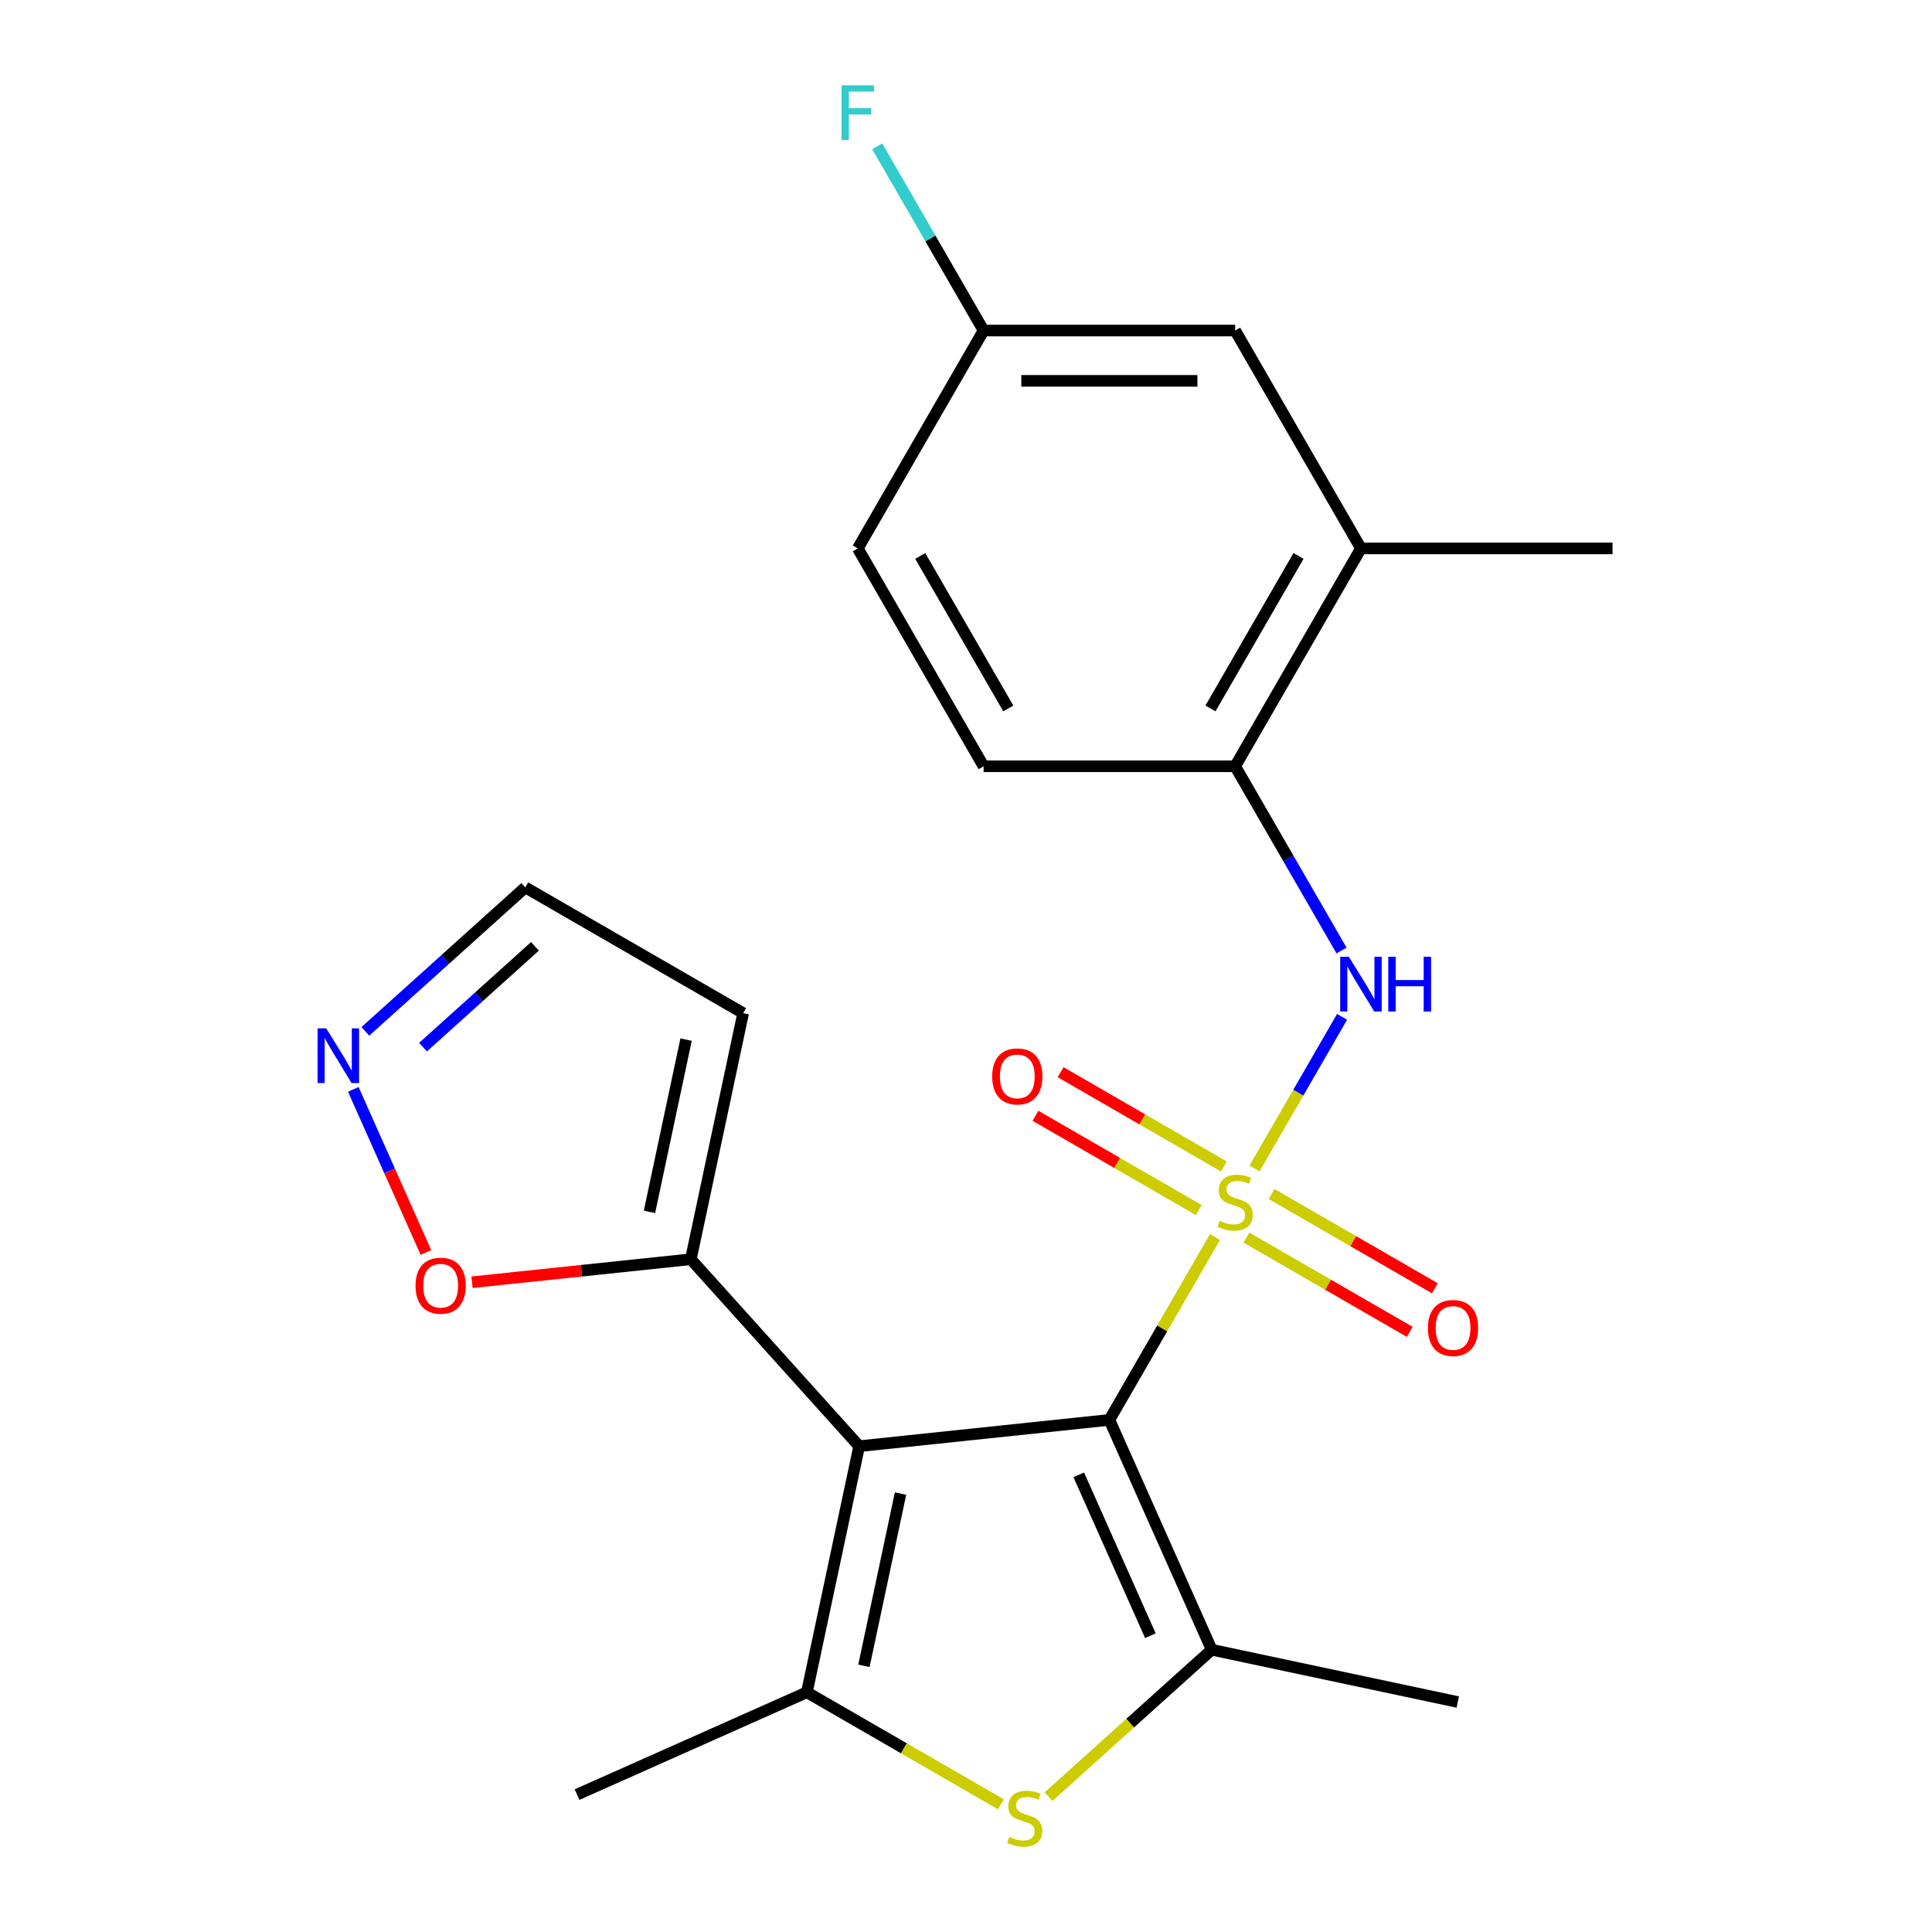 <?xml version='1.0' encoding='iso-8859-1'?>
<svg version='1.1' baseProfile='full'
              xmlns='http://www.w3.org/2000/svg'
                      xmlns:rdkit='http://www.rdkit.org/xml'
                      xmlns:xlink='http://www.w3.org/1999/xlink'
                  xml:space='preserve'
width='1000px' height='1000px' viewBox='0 0 1000 1000'>
<!-- END OF HEADER -->
<rect style='opacity:1.0;fill:#FFFFFF;stroke:none' width='1000' height='1000' x='0' y='0'> </rect>
<path class='bond-0' d='M 628.85,640.304 L 601.531,687.622' style='fill:none;fill-rule:evenodd;stroke:#CCCC00;stroke-width:6px;stroke-linecap:butt;stroke-linejoin:miter;stroke-opacity:1' />
<path class='bond-0' d='M 601.531,687.622 L 574.212,734.939' style='fill:none;fill-rule:evenodd;stroke:#000000;stroke-width:6px;stroke-linecap:butt;stroke-linejoin:miter;stroke-opacity:1' />
<path class='bond-5' d='M 649.352,604.794 L 672.007,565.553' style='fill:none;fill-rule:evenodd;stroke:#CCCC00;stroke-width:6px;stroke-linecap:butt;stroke-linejoin:miter;stroke-opacity:1' />
<path class='bond-5' d='M 672.007,565.553 L 694.663,526.312' style='fill:none;fill-rule:evenodd;stroke:#0000FF;stroke-width:6px;stroke-linecap:butt;stroke-linejoin:miter;stroke-opacity:1' />
<path class='bond-9' d='M 633.496,603.77 L 591.228,579.367' style='fill:none;fill-rule:evenodd;stroke:#CCCC00;stroke-width:6px;stroke-linecap:butt;stroke-linejoin:miter;stroke-opacity:1' />
<path class='bond-9' d='M 591.228,579.367 L 548.96,554.963' style='fill:none;fill-rule:evenodd;stroke:#FF0000;stroke-width:6px;stroke-linecap:butt;stroke-linejoin:miter;stroke-opacity:1' />
<path class='bond-9' d='M 620.474,626.324 L 578.206,601.921' style='fill:none;fill-rule:evenodd;stroke:#CCCC00;stroke-width:6px;stroke-linecap:butt;stroke-linejoin:miter;stroke-opacity:1' />
<path class='bond-9' d='M 578.206,601.921 L 535.938,577.517' style='fill:none;fill-rule:evenodd;stroke:#FF0000;stroke-width:6px;stroke-linecap:butt;stroke-linejoin:miter;stroke-opacity:1' />
<path class='bond-10' d='M 645.145,640.568 L 687.413,664.971' style='fill:none;fill-rule:evenodd;stroke:#CCCC00;stroke-width:6px;stroke-linecap:butt;stroke-linejoin:miter;stroke-opacity:1' />
<path class='bond-10' d='M 687.413,664.971 L 729.68,689.375' style='fill:none;fill-rule:evenodd;stroke:#FF0000;stroke-width:6px;stroke-linecap:butt;stroke-linejoin:miter;stroke-opacity:1' />
<path class='bond-10' d='M 658.166,618.014 L 700.434,642.417' style='fill:none;fill-rule:evenodd;stroke:#CCCC00;stroke-width:6px;stroke-linecap:butt;stroke-linejoin:miter;stroke-opacity:1' />
<path class='bond-10' d='M 700.434,642.417 L 742.702,666.82' style='fill:none;fill-rule:evenodd;stroke:#FF0000;stroke-width:6px;stroke-linecap:butt;stroke-linejoin:miter;stroke-opacity:1' />
<path class='bond-1' d='M 574.212,734.939 L 444.709,748.551' style='fill:none;fill-rule:evenodd;stroke:#000000;stroke-width:6px;stroke-linecap:butt;stroke-linejoin:miter;stroke-opacity:1' />
<path class='bond-2' d='M 574.212,734.939 L 627.176,853.898' style='fill:none;fill-rule:evenodd;stroke:#000000;stroke-width:6px;stroke-linecap:butt;stroke-linejoin:miter;stroke-opacity:1' />
<path class='bond-2' d='M 558.365,763.376 L 595.44,846.647' style='fill:none;fill-rule:evenodd;stroke:#000000;stroke-width:6px;stroke-linecap:butt;stroke-linejoin:miter;stroke-opacity:1' />
<path class='bond-3' d='M 444.709,748.551 L 417.636,875.921' style='fill:none;fill-rule:evenodd;stroke:#000000;stroke-width:6px;stroke-linecap:butt;stroke-linejoin:miter;stroke-opacity:1' />
<path class='bond-3' d='M 466.122,773.071 L 447.171,862.23' style='fill:none;fill-rule:evenodd;stroke:#000000;stroke-width:6px;stroke-linecap:butt;stroke-linejoin:miter;stroke-opacity:1' />
<path class='bond-6' d='M 444.709,748.551 L 357.578,651.781' style='fill:none;fill-rule:evenodd;stroke:#000000;stroke-width:6px;stroke-linecap:butt;stroke-linejoin:miter;stroke-opacity:1' />
<path class='bond-4' d='M 627.176,853.898 L 584.959,891.91' style='fill:none;fill-rule:evenodd;stroke:#000000;stroke-width:6px;stroke-linecap:butt;stroke-linejoin:miter;stroke-opacity:1' />
<path class='bond-4' d='M 584.959,891.91 L 542.742,929.922' style='fill:none;fill-rule:evenodd;stroke:#CCCC00;stroke-width:6px;stroke-linecap:butt;stroke-linejoin:miter;stroke-opacity:1' />
<path class='bond-19' d='M 627.176,853.898 L 754.546,880.971' style='fill:none;fill-rule:evenodd;stroke:#000000;stroke-width:6px;stroke-linecap:butt;stroke-linejoin:miter;stroke-opacity:1' />
<path class='bond-18' d='M 417.636,875.921 L 298.678,928.885' style='fill:none;fill-rule:evenodd;stroke:#000000;stroke-width:6px;stroke-linecap:butt;stroke-linejoin:miter;stroke-opacity:1' />
<path class='bond-23' d='M 417.636,875.921 L 467.853,904.914' style='fill:none;fill-rule:evenodd;stroke:#000000;stroke-width:6px;stroke-linecap:butt;stroke-linejoin:miter;stroke-opacity:1' />
<path class='bond-23' d='M 467.853,904.914 L 518.071,933.907' style='fill:none;fill-rule:evenodd;stroke:#CCCC00;stroke-width:6px;stroke-linecap:butt;stroke-linejoin:miter;stroke-opacity:1' />
<path class='bond-8' d='M 694.373,491.983 L 666.847,444.306' style='fill:none;fill-rule:evenodd;stroke:#0000FF;stroke-width:6px;stroke-linecap:butt;stroke-linejoin:miter;stroke-opacity:1' />
<path class='bond-8' d='M 666.847,444.306 L 639.32,396.628' style='fill:none;fill-rule:evenodd;stroke:#000000;stroke-width:6px;stroke-linecap:butt;stroke-linejoin:miter;stroke-opacity:1' />
<path class='bond-11' d='M 357.578,651.781 L 300.954,657.733' style='fill:none;fill-rule:evenodd;stroke:#000000;stroke-width:6px;stroke-linecap:butt;stroke-linejoin:miter;stroke-opacity:1' />
<path class='bond-11' d='M 300.954,657.733 L 244.33,663.684' style='fill:none;fill-rule:evenodd;stroke:#FF0000;stroke-width:6px;stroke-linecap:butt;stroke-linejoin:miter;stroke-opacity:1' />
<path class='bond-12' d='M 357.578,651.781 L 384.651,524.411' style='fill:none;fill-rule:evenodd;stroke:#000000;stroke-width:6px;stroke-linecap:butt;stroke-linejoin:miter;stroke-opacity:1' />
<path class='bond-12' d='M 336.165,627.261 L 355.116,538.102' style='fill:none;fill-rule:evenodd;stroke:#000000;stroke-width:6px;stroke-linecap:butt;stroke-linejoin:miter;stroke-opacity:1' />
<path class='bond-7' d='M 182.865,563.85 L 201.664,606.072' style='fill:none;fill-rule:evenodd;stroke:#0000FF;stroke-width:6px;stroke-linecap:butt;stroke-linejoin:miter;stroke-opacity:1' />
<path class='bond-7' d='M 201.664,606.072 L 220.462,648.294' style='fill:none;fill-rule:evenodd;stroke:#FF0000;stroke-width:6px;stroke-linecap:butt;stroke-linejoin:miter;stroke-opacity:1' />
<path class='bond-25' d='M 189.107,533.833 L 230.494,496.568' style='fill:none;fill-rule:evenodd;stroke:#0000FF;stroke-width:6px;stroke-linecap:butt;stroke-linejoin:miter;stroke-opacity:1' />
<path class='bond-25' d='M 230.494,496.568 L 271.881,459.303' style='fill:none;fill-rule:evenodd;stroke:#000000;stroke-width:6px;stroke-linecap:butt;stroke-linejoin:miter;stroke-opacity:1' />
<path class='bond-25' d='M 218.949,542.007 L 247.92,515.922' style='fill:none;fill-rule:evenodd;stroke:#0000FF;stroke-width:6px;stroke-linecap:butt;stroke-linejoin:miter;stroke-opacity:1' />
<path class='bond-25' d='M 247.92,515.922 L 276.891,489.836' style='fill:none;fill-rule:evenodd;stroke:#000000;stroke-width:6px;stroke-linecap:butt;stroke-linejoin:miter;stroke-opacity:1' />
<path class='bond-13' d='M 639.32,396.628 L 704.428,283.858' style='fill:none;fill-rule:evenodd;stroke:#000000;stroke-width:6px;stroke-linecap:butt;stroke-linejoin:miter;stroke-opacity:1' />
<path class='bond-13' d='M 626.532,366.691 L 672.108,287.752' style='fill:none;fill-rule:evenodd;stroke:#000000;stroke-width:6px;stroke-linecap:butt;stroke-linejoin:miter;stroke-opacity:1' />
<path class='bond-16' d='M 639.32,396.628 L 509.104,396.628' style='fill:none;fill-rule:evenodd;stroke:#000000;stroke-width:6px;stroke-linecap:butt;stroke-linejoin:miter;stroke-opacity:1' />
<path class='bond-15' d='M 384.651,524.411 L 271.881,459.303' style='fill:none;fill-rule:evenodd;stroke:#000000;stroke-width:6px;stroke-linecap:butt;stroke-linejoin:miter;stroke-opacity:1' />
<path class='bond-14' d='M 704.428,283.858 L 639.32,171.087' style='fill:none;fill-rule:evenodd;stroke:#000000;stroke-width:6px;stroke-linecap:butt;stroke-linejoin:miter;stroke-opacity:1' />
<path class='bond-22' d='M 704.428,283.858 L 834.644,283.858' style='fill:none;fill-rule:evenodd;stroke:#000000;stroke-width:6px;stroke-linecap:butt;stroke-linejoin:miter;stroke-opacity:1' />
<path class='bond-24' d='M 639.32,171.087 L 509.104,171.087' style='fill:none;fill-rule:evenodd;stroke:#000000;stroke-width:6px;stroke-linecap:butt;stroke-linejoin:miter;stroke-opacity:1' />
<path class='bond-24' d='M 619.788,197.13 L 528.636,197.13' style='fill:none;fill-rule:evenodd;stroke:#000000;stroke-width:6px;stroke-linecap:butt;stroke-linejoin:miter;stroke-opacity:1' />
<path class='bond-20' d='M 509.104,396.628 L 443.996,283.858' style='fill:none;fill-rule:evenodd;stroke:#000000;stroke-width:6px;stroke-linecap:butt;stroke-linejoin:miter;stroke-opacity:1' />
<path class='bond-20' d='M 521.892,366.691 L 476.316,287.752' style='fill:none;fill-rule:evenodd;stroke:#000000;stroke-width:6px;stroke-linecap:butt;stroke-linejoin:miter;stroke-opacity:1' />
<path class='bond-17' d='M 509.104,171.087 L 443.996,283.858' style='fill:none;fill-rule:evenodd;stroke:#000000;stroke-width:6px;stroke-linecap:butt;stroke-linejoin:miter;stroke-opacity:1' />
<path class='bond-21' d='M 509.104,171.087 L 481.577,123.41' style='fill:none;fill-rule:evenodd;stroke:#000000;stroke-width:6px;stroke-linecap:butt;stroke-linejoin:miter;stroke-opacity:1' />
<path class='bond-21' d='M 481.577,123.41 L 454.051,75.732' style='fill:none;fill-rule:evenodd;stroke:#33CCCC;stroke-width:6px;stroke-linecap:butt;stroke-linejoin:miter;stroke-opacity:1' />
<path  class='atom-0' d='M 631.32 631.889
Q 631.64 632.009, 632.96 632.569
Q 634.28 633.129, 635.72 633.489
Q 637.2 633.809, 638.64 633.809
Q 641.32 633.809, 642.88 632.529
Q 644.44 631.209, 644.44 628.929
Q 644.44 627.369, 643.64 626.409
Q 642.88 625.449, 641.68 624.929
Q 640.48 624.409, 638.48 623.809
Q 635.96 623.049, 634.44 622.329
Q 632.96 621.609, 631.88 620.089
Q 630.84 618.569, 630.84 616.009
Q 630.84 612.449, 633.24 610.249
Q 635.68 608.049, 640.48 608.049
Q 643.76 608.049, 647.48 609.609
L 646.56 612.689
Q 643.16 611.289, 640.6 611.289
Q 637.84 611.289, 636.32 612.449
Q 634.8 613.569, 634.84 615.529
Q 634.84 617.049, 635.6 617.969
Q 636.4 618.889, 637.52 619.409
Q 638.68 619.929, 640.6 620.529
Q 643.16 621.329, 644.68 622.129
Q 646.2 622.929, 647.28 624.569
Q 648.4 626.169, 648.4 628.929
Q 648.4 632.849, 645.76 634.969
Q 643.16 637.049, 638.8 637.049
Q 636.28 637.049, 634.36 636.489
Q 632.48 635.969, 630.24 635.049
L 631.32 631.889
' fill='#CCCC00'/>
<path  class='atom-5' d='M 522.406 950.749
Q 522.726 950.869, 524.046 951.429
Q 525.366 951.989, 526.806 952.349
Q 528.286 952.669, 529.726 952.669
Q 532.406 952.669, 533.966 951.389
Q 535.526 950.069, 535.526 947.789
Q 535.526 946.229, 534.726 945.269
Q 533.966 944.309, 532.766 943.789
Q 531.566 943.269, 529.566 942.669
Q 527.046 941.909, 525.526 941.189
Q 524.046 940.469, 522.966 938.949
Q 521.926 937.429, 521.926 934.869
Q 521.926 931.309, 524.326 929.109
Q 526.766 926.909, 531.566 926.909
Q 534.846 926.909, 538.566 928.469
L 537.646 931.549
Q 534.246 930.149, 531.686 930.149
Q 528.926 930.149, 527.406 931.309
Q 525.886 932.429, 525.926 934.389
Q 525.926 935.909, 526.686 936.829
Q 527.486 937.749, 528.606 938.269
Q 529.766 938.789, 531.686 939.389
Q 534.246 940.189, 535.766 940.989
Q 537.286 941.789, 538.366 943.429
Q 539.486 945.029, 539.486 947.789
Q 539.486 951.709, 536.846 953.829
Q 534.246 955.909, 529.886 955.909
Q 527.366 955.909, 525.446 955.349
Q 523.566 954.829, 521.326 953.909
L 522.406 950.749
' fill='#CCCC00'/>
<path  class='atom-6' d='M 698.168 495.238
L 707.448 510.238
Q 708.368 511.718, 709.848 514.398
Q 711.328 517.078, 711.408 517.238
L 711.408 495.238
L 715.168 495.238
L 715.168 523.558
L 711.288 523.558
L 701.328 507.158
Q 700.168 505.238, 698.928 503.038
Q 697.728 500.838, 697.368 500.158
L 697.368 523.558
L 693.688 523.558
L 693.688 495.238
L 698.168 495.238
' fill='#0000FF'/>
<path  class='atom-6' d='M 718.568 495.238
L 722.408 495.238
L 722.408 507.278
L 736.888 507.278
L 736.888 495.238
L 740.728 495.238
L 740.728 523.558
L 736.888 523.558
L 736.888 510.478
L 722.408 510.478
L 722.408 523.558
L 718.568 523.558
L 718.568 495.238
' fill='#0000FF'/>
<path  class='atom-8' d='M 168.851 532.274
L 178.131 547.274
Q 179.051 548.754, 180.531 551.434
Q 182.011 554.114, 182.091 554.274
L 182.091 532.274
L 185.851 532.274
L 185.851 560.594
L 181.971 560.594
L 172.011 544.194
Q 170.851 542.274, 169.611 540.074
Q 168.411 537.874, 168.051 537.194
L 168.051 560.594
L 164.371 560.594
L 164.371 532.274
L 168.851 532.274
' fill='#0000FF'/>
<path  class='atom-10' d='M 513.55 557.141
Q 513.55 550.341, 516.91 546.541
Q 520.27 542.741, 526.55 542.741
Q 532.83 542.741, 536.19 546.541
Q 539.55 550.341, 539.55 557.141
Q 539.55 564.021, 536.15 567.941
Q 532.75 571.821, 526.55 571.821
Q 520.31 571.821, 516.91 567.941
Q 513.55 564.061, 513.55 557.141
M 526.55 568.621
Q 530.87 568.621, 533.19 565.741
Q 535.55 562.821, 535.55 557.141
Q 535.55 551.581, 533.19 548.781
Q 530.87 545.941, 526.55 545.941
Q 522.23 545.941, 519.87 548.741
Q 517.55 551.541, 517.55 557.141
Q 517.55 562.861, 519.87 565.741
Q 522.23 568.621, 526.55 568.621
' fill='#FF0000'/>
<path  class='atom-11' d='M 739.091 687.357
Q 739.091 680.557, 742.451 676.757
Q 745.811 672.957, 752.091 672.957
Q 758.371 672.957, 761.731 676.757
Q 765.091 680.557, 765.091 687.357
Q 765.091 694.237, 761.691 698.157
Q 758.291 702.037, 752.091 702.037
Q 745.851 702.037, 742.451 698.157
Q 739.091 694.277, 739.091 687.357
M 752.091 698.837
Q 756.411 698.837, 758.731 695.957
Q 761.091 693.037, 761.091 687.357
Q 761.091 681.797, 758.731 678.997
Q 756.411 676.157, 752.091 676.157
Q 747.771 676.157, 745.411 678.957
Q 743.091 681.757, 743.091 687.357
Q 743.091 693.077, 745.411 695.957
Q 747.771 698.837, 752.091 698.837
' fill='#FF0000'/>
<path  class='atom-12' d='M 215.075 665.473
Q 215.075 658.673, 218.435 654.873
Q 221.795 651.073, 228.075 651.073
Q 234.355 651.073, 237.715 654.873
Q 241.075 658.673, 241.075 665.473
Q 241.075 672.353, 237.675 676.273
Q 234.275 680.153, 228.075 680.153
Q 221.835 680.153, 218.435 676.273
Q 215.075 672.393, 215.075 665.473
M 228.075 676.953
Q 232.395 676.953, 234.715 674.073
Q 237.075 671.153, 237.075 665.473
Q 237.075 659.913, 234.715 657.113
Q 232.395 654.273, 228.075 654.273
Q 223.755 654.273, 221.395 657.073
Q 219.075 659.873, 219.075 665.473
Q 219.075 671.193, 221.395 674.073
Q 223.755 676.953, 228.075 676.953
' fill='#FF0000'/>
<path  class='atom-22' d='M 435.576 44.157
L 452.416 44.157
L 452.416 47.397
L 439.376 47.397
L 439.376 55.997
L 450.976 55.997
L 450.976 59.277
L 439.376 59.277
L 439.376 72.477
L 435.576 72.477
L 435.576 44.157
' fill='#33CCCC'/>
</svg>
